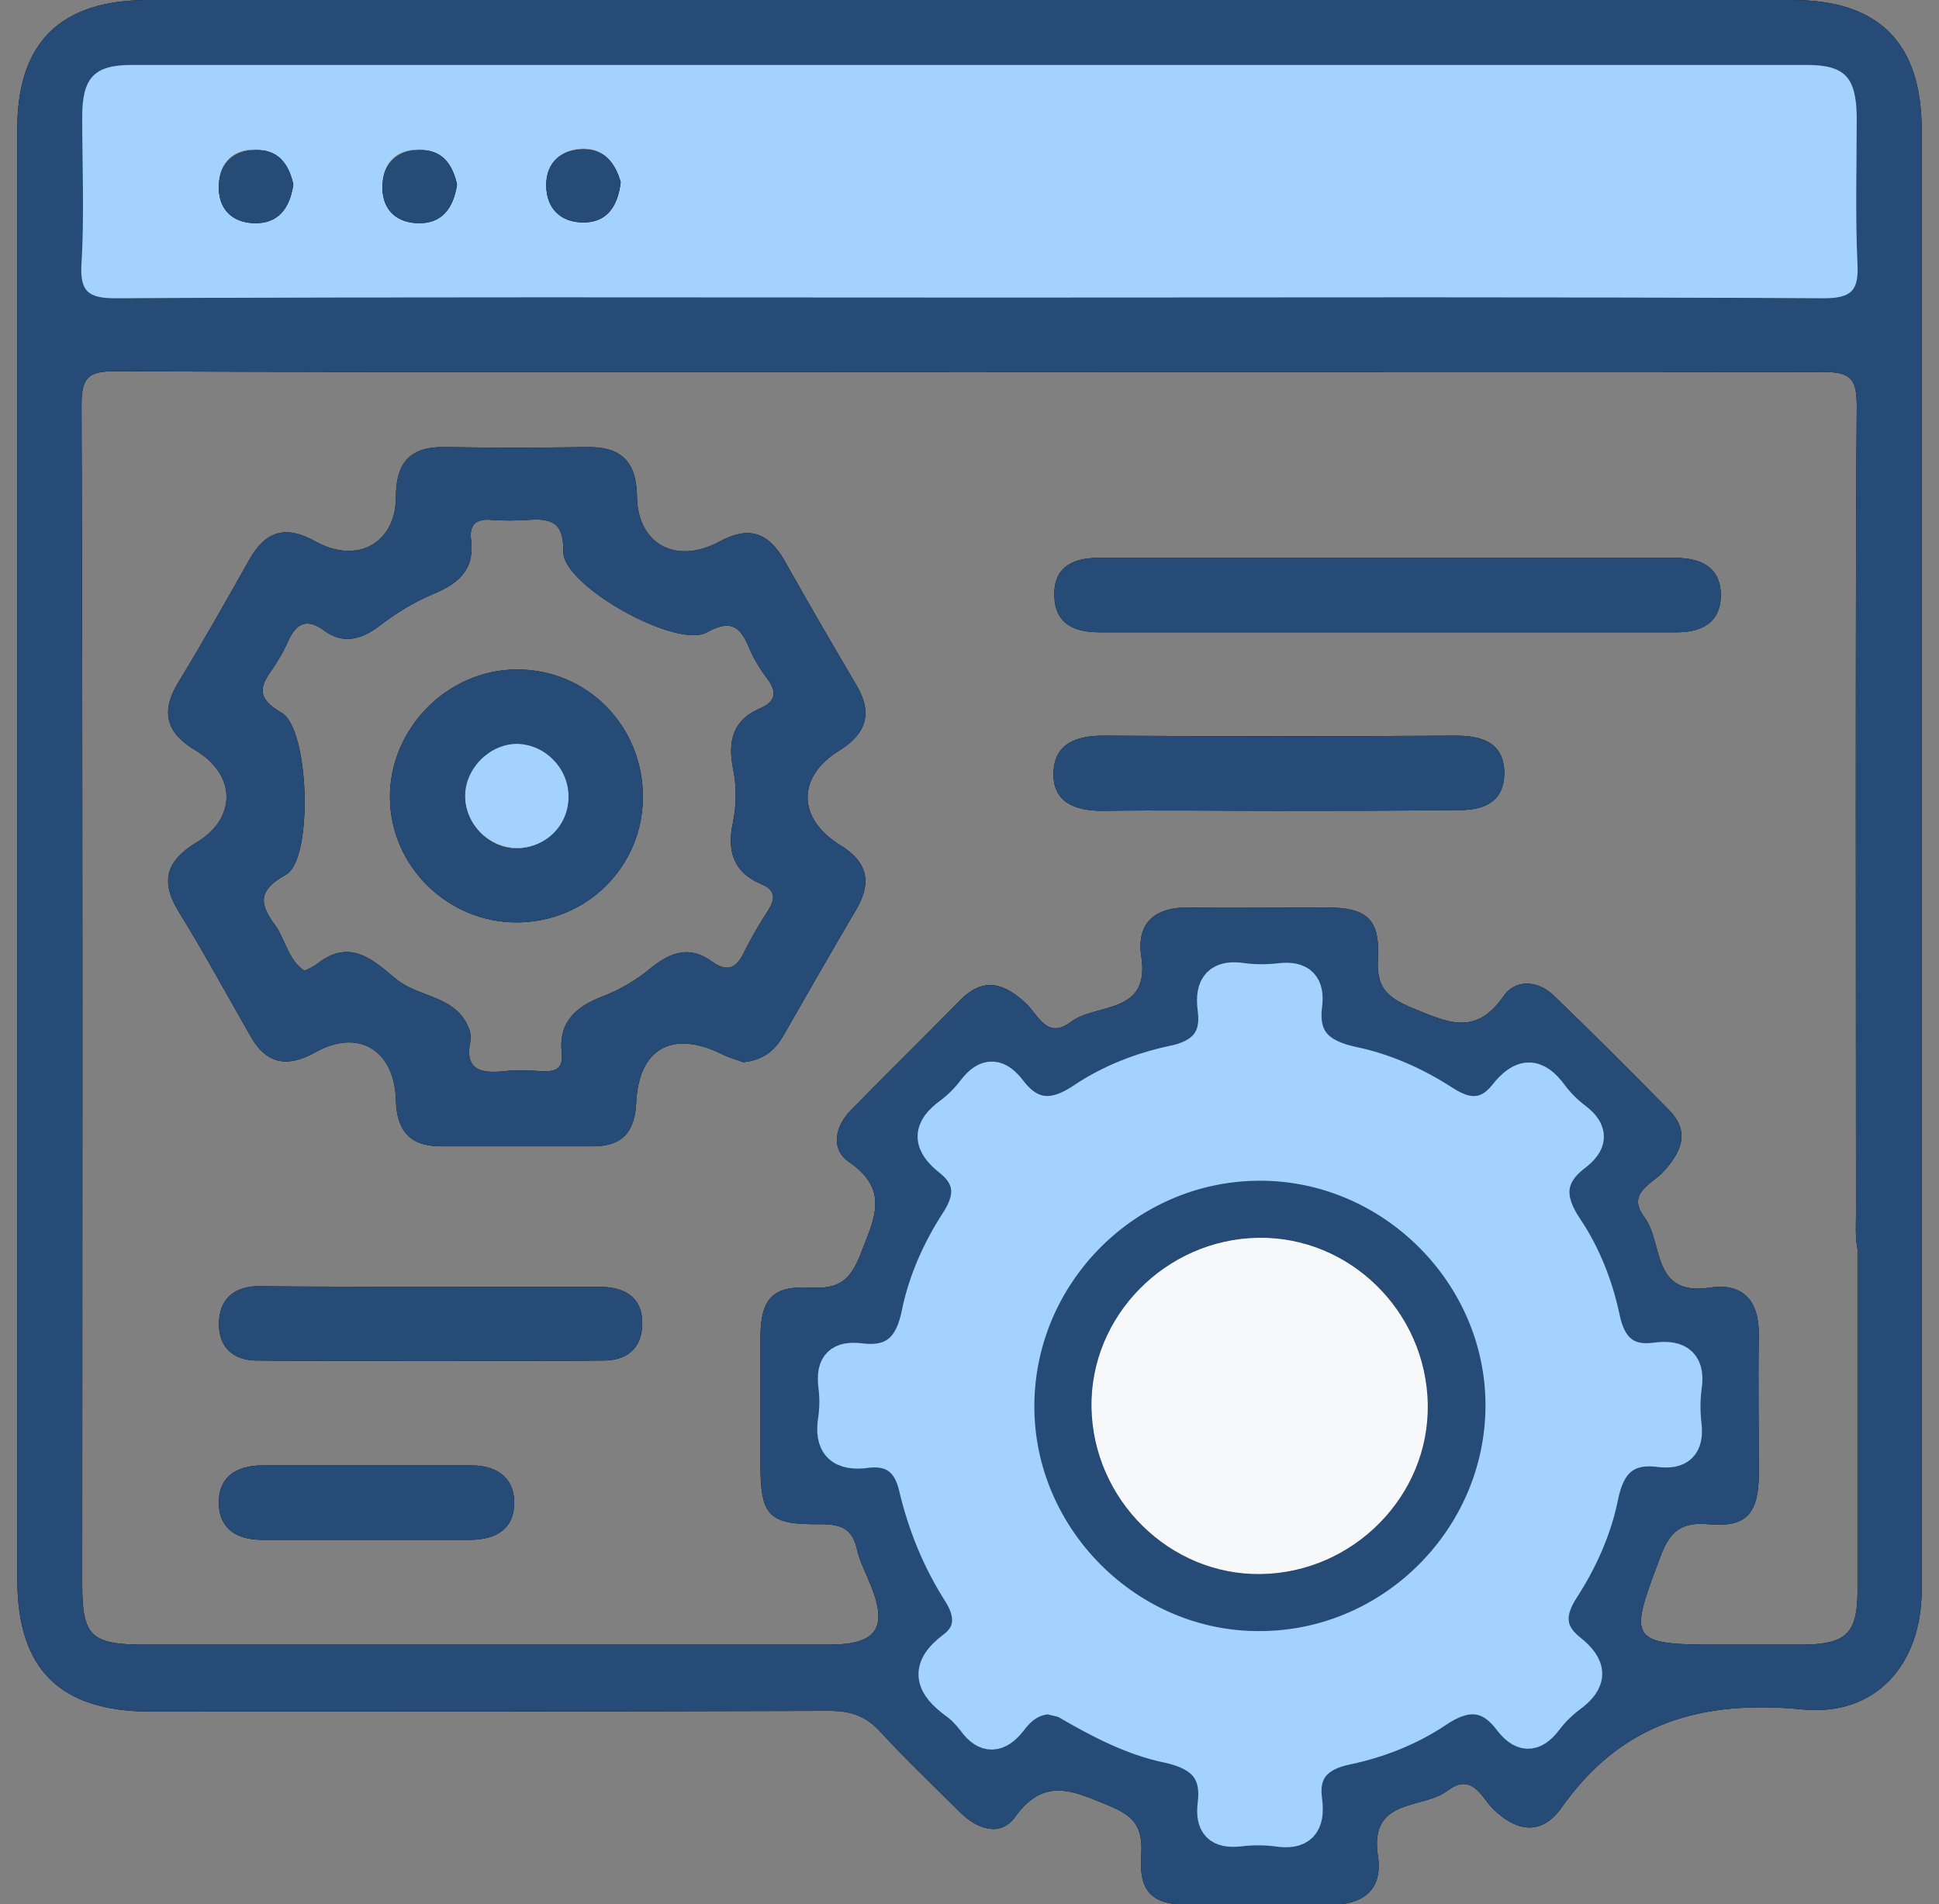 <svg width="56" height="55" viewBox="0 0 56 55" fill="none" xmlns="http://www.w3.org/2000/svg">
<rect x="0" y="0" width="56" height="55" fill="#808080" stroke="none"/>
<g clip-path="url(#clip0_749_8697)">
<path d="M28 10.742C19.879 10.742 11.463 10.764 3.342 10.721C2.547 10.721 2.354 10.893 2.354 11.709C2.396 22.988 2.375 34.502 2.375 45.781C2.375 47.242 2.633 47.5 4.137 47.5C10.646 47.5 17.451 47.5 23.961 47.5C25.443 47.5 25.658 46.922 25.057 45.568C24.949 45.31 24.82 45.053 24.756 44.773C24.627 44.172 24.326 44.022 23.703 44.022C22.199 44.043 21.963 43.785 21.963 42.303C21.963 41.078 21.963 39.875 21.963 38.65C21.963 37.512 22.307 37.125 23.424 37.19C24.24 37.232 24.562 36.975 24.863 36.201C25.25 35.191 25.701 34.375 24.52 33.559C23.982 33.193 24.111 32.527 24.584 32.055C25.637 30.98 26.711 29.928 27.764 28.854C28.43 28.209 29.01 28.402 29.633 28.982C29.977 29.305 30.234 30.035 30.922 29.52C31.652 28.961 33.221 29.326 32.963 27.629C32.812 26.641 33.371 26.189 34.359 26.211C35.691 26.232 37.002 26.211 38.334 26.211C39.473 26.211 39.859 26.555 39.795 27.672C39.752 28.488 40.01 28.789 40.783 29.111C41.793 29.52 42.609 29.949 43.426 28.768C43.77 28.273 44.414 28.316 44.865 28.746C46.004 29.842 47.121 30.959 48.217 32.076C48.818 32.699 48.56 33.279 48.023 33.859C47.701 34.203 46.971 34.461 47.486 35.148C48.045 35.879 47.68 37.447 49.377 37.19C50.365 37.039 50.816 37.598 50.795 38.586C50.773 39.918 50.795 41.228 50.795 42.56C50.795 43.699 50.451 44.129 49.334 44.022C48.389 43.935 48.152 44.408 47.895 45.117C47.078 47.287 47.057 47.5 49.398 47.5C50.215 47.5 51.326 47.5 52.143 47.5C53.324 47.478 53.647 47.156 53.647 45.953C53.647 42.258 53.647 38.35 53.647 34.654C53.647 34.397 53.647 34.16 53.647 33.902C53.692 32.481 55.454 32.458 55.5 33.881C55.522 34.74 55.5 35.6 55.5 36.459C55.5 39.617 55.5 42.754 55.5 45.912C55.5 48.082 54.168 49.586 52.041 49.371C49.141 49.092 46.82 49.758 45.102 52.207C44.522 53.023 43.791 52.916 43.103 52.228C42.781 51.885 42.502 51.197 41.815 51.713C41.084 52.272 39.537 51.906 39.795 53.603C39.945 54.592 39.365 55.022 38.377 55.022C37.045 55 35.734 55.022 34.402 55.022C33.285 55.022 32.877 54.678 32.963 53.539C33.006 52.701 32.705 52.422 31.953 52.121C30.922 51.691 30.127 51.348 29.311 52.486C28.881 53.066 28.215 52.83 27.721 52.336C26.969 51.584 26.174 50.832 25.443 50.037C25.014 49.564 24.584 49.414 23.961 49.414C17.408 49.435 10.855 49.435 4.303 49.435C1.725 49.414 0.5 48.211 0.5 45.611C0.5 31.646 0.5 17.682 0.5 3.717C0.5 1.225 1.746 0 4.281 0C20.115 0 35.928 0 51.762 0C54.275 0 55.5 1.246 55.5 3.76C55.5 10.355 55.5 28.574 55.5 35.17C55.5 35.428 55.522 35.685 55.478 35.922C55.371 36.545 55.006 36.889 54.361 36.867C53.781 36.846 53.711 36.502 53.625 35.943C53.582 35.664 53.603 35.363 53.603 35.084C53.603 31.174 53.582 15.641 53.625 11.73C53.625 10.935 53.453 10.742 52.637 10.742C44.537 10.764 36.121 10.742 28 10.742ZM28 8.594C28.58 8.594 29.139 8.594 29.719 8.594C37.281 8.594 44.822 8.572 52.385 8.615C53.201 8.615 53.416 8.4 53.373 7.605C53.309 6.295 53.352 4.963 53.352 3.631C53.352 2.492 53.008 2.148 51.891 2.148C35.949 2.148 20.029 2.148 4.088 2.148C2.971 2.148 2.648 2.492 2.648 3.652C2.648 4.984 2.691 6.295 2.627 7.627C2.584 8.443 2.82 8.615 3.615 8.615C11.758 8.572 19.879 8.594 28 8.594ZM30.299 49.006C30.428 49.049 30.643 49.092 30.814 49.178C31.738 49.736 32.684 50.23 33.758 50.445C34.746 50.639 35.219 51.133 35.09 52.143C35.025 52.701 35.219 52.916 35.799 52.852C36.143 52.809 36.529 52.809 36.873 52.852C37.539 52.938 37.775 52.68 37.69 52.035C37.582 51.111 38.055 50.66 38.914 50.488C39.838 50.295 40.697 49.951 41.471 49.435C42.287 48.877 42.996 48.855 43.619 49.672C43.963 50.123 44.264 50.145 44.629 49.693C44.822 49.435 45.059 49.199 45.316 49.006C45.94 48.555 45.897 48.147 45.316 47.695C44.672 47.18 44.672 46.578 45.123 45.891C45.66 45.074 46.068 44.193 46.24 43.248C46.434 42.26 46.906 41.787 47.938 41.895C48.496 41.959 48.732 41.766 48.647 41.185C48.603 40.842 48.603 40.455 48.647 40.111C48.732 39.445 48.475 39.209 47.83 39.295C46.906 39.402 46.455 38.93 46.283 38.07C46.09 37.147 45.746 36.287 45.23 35.514C44.672 34.697 44.65 33.988 45.467 33.365C45.897 33.022 45.939 32.721 45.488 32.355C45.23 32.162 44.994 31.926 44.801 31.668C44.35 31.045 43.941 31.088 43.49 31.668C42.975 32.312 42.373 32.312 41.685 31.861C40.869 31.324 39.988 30.916 39.043 30.744C38.055 30.551 37.56 30.078 37.69 29.047C37.754 28.488 37.56 28.252 36.98 28.338C36.637 28.381 36.25 28.381 35.906 28.338C35.24 28.252 35.004 28.488 35.09 29.154C35.197 30.078 34.725 30.529 33.865 30.723C32.941 30.916 32.082 31.26 31.309 31.775C30.492 32.334 29.783 32.355 29.16 31.539C28.816 31.088 28.516 31.066 28.15 31.518C27.957 31.775 27.721 32.012 27.463 32.205C26.84 32.656 26.883 33.065 27.463 33.516C28.107 34.031 28.107 34.633 27.656 35.32C27.119 36.137 26.711 37.018 26.539 37.963C26.346 38.951 25.852 39.424 24.842 39.316C24.283 39.252 24.047 39.445 24.133 40.025C24.176 40.348 24.176 40.67 24.133 40.992C24.025 41.744 24.305 42.023 25.057 41.916C25.809 41.809 26.281 42.217 26.453 42.947C26.689 44.043 27.119 45.053 27.721 45.998C28.107 46.6 28.107 47.18 27.549 47.631C26.754 48.232 26.969 48.684 27.613 49.178C27.807 49.328 28 49.5 28.15 49.715C28.494 50.188 28.816 50.145 29.16 49.715C29.418 49.35 29.74 49.027 30.299 49.006Z" fill="#010101"/>
<path d="M28 10.742C19.879 10.742 11.463 10.764 3.342 10.721C2.547 10.721 2.354 10.893 2.354 11.709C2.396 22.988 2.375 34.502 2.375 45.781C2.375 47.242 2.633 47.5 4.137 47.5C10.646 47.5 17.451 47.5 23.961 47.5C25.443 47.5 25.658 46.922 25.057 45.568C24.949 45.31 24.82 45.053 24.756 44.773C24.627 44.172 24.326 44.022 23.703 44.022C22.199 44.043 21.963 43.785 21.963 42.303C21.963 41.078 21.963 39.875 21.963 38.65C21.963 37.512 22.307 37.125 23.424 37.19C24.24 37.232 24.562 36.975 24.863 36.201C25.25 35.191 25.701 34.375 24.52 33.559C23.982 33.193 24.111 32.527 24.584 32.055C25.637 30.98 26.711 29.928 27.764 28.854C28.43 28.209 29.01 28.402 29.633 28.982C29.977 29.305 30.234 30.035 30.922 29.52C31.652 28.961 33.221 29.326 32.963 27.629C32.812 26.641 33.371 26.189 34.359 26.211C35.691 26.232 37.002 26.211 38.334 26.211C39.473 26.211 39.859 26.555 39.795 27.672C39.752 28.488 40.01 28.789 40.783 29.111C41.793 29.52 42.609 29.949 43.426 28.768C43.77 28.273 44.414 28.316 44.865 28.746C46.004 29.842 47.121 30.959 48.217 32.076C48.818 32.699 48.56 33.279 48.023 33.859C47.701 34.203 46.971 34.461 47.486 35.148C48.045 35.879 47.68 37.447 49.377 37.19C50.365 37.039 50.816 37.598 50.795 38.586C50.773 39.918 50.795 41.228 50.795 42.56C50.795 43.699 50.451 44.129 49.334 44.022C48.389 43.935 48.152 44.408 47.895 45.117C47.078 47.287 47.057 47.5 49.398 47.5C50.215 47.5 51.326 47.5 52.143 47.5C53.324 47.478 53.647 47.156 53.647 45.953C53.647 42.258 53.647 38.35 53.647 34.654C53.647 34.397 53.647 34.16 53.647 33.902C53.692 32.481 55.454 32.458 55.5 33.881C55.522 34.74 55.5 35.6 55.5 36.459C55.5 39.617 55.5 42.754 55.5 45.912C55.5 48.082 54.168 49.586 52.041 49.371C49.141 49.092 46.82 49.758 45.102 52.207C44.522 53.023 43.791 52.916 43.103 52.228C42.781 51.885 42.502 51.197 41.815 51.713C41.084 52.272 39.537 51.906 39.795 53.603C39.945 54.592 39.365 55.022 38.377 55.022C37.045 55 35.734 55.022 34.402 55.022C33.285 55.022 32.877 54.678 32.963 53.539C33.006 52.701 32.705 52.422 31.953 52.121C30.922 51.691 30.127 51.348 29.311 52.486C28.881 53.066 28.215 52.83 27.721 52.336C26.969 51.584 26.174 50.832 25.443 50.037C25.014 49.564 24.584 49.414 23.961 49.414C17.408 49.435 10.855 49.435 4.303 49.435C1.725 49.414 0.5 48.211 0.5 45.611C0.5 31.646 0.5 17.682 0.5 3.717C0.5 1.225 1.746 0 4.281 0C20.115 0 35.928 0 51.762 0C54.275 0 55.5 1.246 55.5 3.76C55.5 10.355 55.5 28.574 55.5 35.17C55.5 35.428 55.522 35.685 55.478 35.922C55.371 36.545 55.006 36.889 54.361 36.867C53.781 36.846 53.711 36.502 53.625 35.943C53.582 35.664 53.603 35.363 53.603 35.084C53.603 31.174 53.582 15.641 53.625 11.73C53.625 10.935 53.453 10.742 52.637 10.742C44.537 10.764 36.121 10.742 28 10.742ZM28 8.594C28.58 8.594 29.139 8.594 29.719 8.594C37.281 8.594 44.822 8.572 52.385 8.615C53.201 8.615 53.416 8.4 53.373 7.605C53.309 6.295 53.352 4.963 53.352 3.631C53.352 2.492 53.008 2.148 51.891 2.148C35.949 2.148 20.029 2.148 4.088 2.148C2.971 2.148 2.648 2.492 2.648 3.652C2.648 4.984 2.691 6.295 2.627 7.627C2.584 8.443 2.82 8.615 3.615 8.615C11.758 8.572 19.879 8.594 28 8.594ZM30.299 49.006C30.428 49.049 30.643 49.092 30.814 49.178C31.738 49.736 32.684 50.23 33.758 50.445C34.746 50.639 35.219 51.133 35.09 52.143C35.025 52.701 35.219 52.916 35.799 52.852C36.143 52.809 36.529 52.809 36.873 52.852C37.539 52.938 37.775 52.68 37.69 52.035C37.582 51.111 38.055 50.66 38.914 50.488C39.838 50.295 40.697 49.951 41.471 49.435C42.287 48.877 42.996 48.855 43.619 49.672C43.963 50.123 44.264 50.145 44.629 49.693C44.822 49.435 45.059 49.199 45.316 49.006C45.94 48.555 45.897 48.147 45.316 47.695C44.672 47.18 44.672 46.578 45.123 45.891C45.66 45.074 46.068 44.193 46.24 43.248C46.434 42.26 46.906 41.787 47.938 41.895C48.496 41.959 48.732 41.766 48.647 41.185C48.603 40.842 48.603 40.455 48.647 40.111C48.732 39.445 48.475 39.209 47.83 39.295C46.906 39.402 46.455 38.93 46.283 38.07C46.09 37.147 45.746 36.287 45.23 35.514C44.672 34.697 44.65 33.988 45.467 33.365C45.897 33.022 45.939 32.721 45.488 32.355C45.23 32.162 44.994 31.926 44.801 31.668C44.35 31.045 43.941 31.088 43.49 31.668C42.975 32.312 42.373 32.312 41.685 31.861C40.869 31.324 39.988 30.916 39.043 30.744C38.055 30.551 37.56 30.078 37.69 29.047C37.754 28.488 37.56 28.252 36.98 28.338C36.637 28.381 36.25 28.381 35.906 28.338C35.24 28.252 35.004 28.488 35.09 29.154C35.197 30.078 34.725 30.529 33.865 30.723C32.941 30.916 32.082 31.26 31.309 31.775C30.492 32.334 29.783 32.355 29.16 31.539C28.816 31.088 28.516 31.066 28.15 31.518C27.957 31.775 27.721 32.012 27.463 32.205C26.84 32.656 26.883 33.065 27.463 33.516C28.107 34.031 28.107 34.633 27.656 35.32C27.119 36.137 26.711 37.018 26.539 37.963C26.346 38.951 25.852 39.424 24.842 39.316C24.283 39.252 24.047 39.445 24.133 40.025C24.176 40.348 24.176 40.67 24.133 40.992C24.025 41.744 24.305 42.023 25.057 41.916C25.809 41.809 26.281 42.217 26.453 42.947C26.689 44.043 27.119 45.053 27.721 45.998C28.107 46.6 28.107 47.18 27.549 47.631C26.754 48.232 26.969 48.684 27.613 49.178C27.807 49.328 28 49.5 28.15 49.715C28.494 50.188 28.816 50.145 29.16 49.715C29.418 49.35 29.74 49.027 30.299 49.006Z" fill="#254B76"/>
<path d="M21.468 30.68C21.296 30.616 21.06 30.552 20.845 30.444C19.405 29.735 18.439 30.294 18.374 31.862C18.331 32.7 17.966 33.108 17.128 33.108C15.667 33.108 14.185 33.108 12.724 33.108C11.822 33.108 11.456 32.636 11.435 31.776C11.392 30.315 10.339 29.692 9.093 30.401C8.277 30.852 7.675 30.724 7.224 29.907C6.536 28.704 5.87 27.479 5.14 26.298C4.624 25.438 4.818 24.858 5.656 24.343C6.837 23.655 6.837 22.387 5.656 21.678C4.818 21.184 4.624 20.583 5.14 19.724C5.849 18.563 6.515 17.382 7.181 16.2C7.654 15.341 8.234 15.147 9.115 15.641C10.318 16.307 11.435 15.684 11.435 14.352C11.435 13.364 11.843 12.891 12.853 12.913C14.206 12.934 15.581 12.934 16.935 12.913C17.902 12.891 18.374 13.3 18.396 14.309C18.396 15.706 19.513 16.329 20.78 15.641C21.618 15.19 22.177 15.362 22.65 16.178C23.337 17.403 24.025 18.585 24.734 19.788C25.206 20.583 25.034 21.184 24.239 21.678C23.015 22.43 23.015 23.634 24.261 24.407C25.077 24.901 25.185 25.503 24.712 26.298C24.003 27.501 23.316 28.704 22.628 29.907C22.392 30.315 22.07 30.616 21.468 30.68ZM8.792 28.038C8.943 27.974 9.072 27.909 9.179 27.823C10.124 27.093 10.79 27.737 11.435 28.274C12.079 28.811 13.132 28.747 13.519 29.649C13.583 29.778 13.605 29.928 13.583 30.079C13.411 30.938 13.927 31.003 14.572 30.938C14.915 30.895 15.28 30.917 15.646 30.938C16.032 30.96 16.269 30.874 16.226 30.423C16.118 29.52 16.634 29.069 17.429 28.768C17.923 28.575 18.396 28.296 18.804 27.952C19.363 27.501 19.921 27.307 20.544 27.759C21.038 28.124 21.296 27.93 21.511 27.458C21.704 27.071 21.919 26.706 22.155 26.341C22.392 25.975 22.435 25.718 21.962 25.524C21.167 25.18 20.995 24.557 21.167 23.762C21.275 23.225 21.275 22.688 21.167 22.173C21.017 21.421 21.167 20.798 21.919 20.475C22.413 20.261 22.456 20.003 22.155 19.595C21.941 19.315 21.747 18.993 21.618 18.671C21.361 18.069 21.081 17.897 20.415 18.262C19.556 18.757 16.269 16.93 16.269 15.942C16.29 15.018 15.861 14.975 15.195 15.018C14.872 15.04 14.55 15.04 14.228 15.018C13.798 14.975 13.54 15.104 13.605 15.598C13.712 16.479 13.218 16.866 12.488 17.167C11.929 17.403 11.413 17.725 10.941 18.091C10.425 18.477 9.909 18.606 9.372 18.22C8.857 17.833 8.556 18.005 8.32 18.52C8.191 18.821 8.019 19.1 7.847 19.358C7.46 19.874 7.46 20.196 8.126 20.583C8.943 21.034 9.05 24.837 8.255 25.266C7.353 25.761 7.546 26.19 7.997 26.792C8.255 27.221 8.363 27.759 8.792 28.038Z" fill="#050504"/>
<path d="M21.468 30.68C21.296 30.616 21.06 30.552 20.845 30.444C19.405 29.735 18.439 30.294 18.374 31.862C18.331 32.7 17.966 33.108 17.128 33.108C15.667 33.108 14.185 33.108 12.724 33.108C11.822 33.108 11.456 32.636 11.435 31.776C11.392 30.315 10.339 29.692 9.093 30.401C8.277 30.852 7.675 30.724 7.224 29.907C6.536 28.704 5.87 27.479 5.14 26.298C4.624 25.438 4.818 24.858 5.656 24.343C6.837 23.655 6.837 22.387 5.656 21.678C4.818 21.184 4.624 20.583 5.14 19.724C5.849 18.563 6.515 17.382 7.181 16.2C7.654 15.341 8.234 15.147 9.115 15.641C10.318 16.307 11.435 15.684 11.435 14.352C11.435 13.364 11.843 12.891 12.853 12.913C14.206 12.934 15.581 12.934 16.935 12.913C17.902 12.891 18.374 13.3 18.396 14.309C18.396 15.706 19.513 16.329 20.78 15.641C21.618 15.19 22.177 15.362 22.65 16.178C23.337 17.403 24.025 18.585 24.734 19.788C25.206 20.583 25.034 21.184 24.239 21.678C23.015 22.43 23.015 23.634 24.261 24.407C25.077 24.901 25.185 25.503 24.712 26.298C24.003 27.501 23.316 28.704 22.628 29.907C22.392 30.315 22.07 30.616 21.468 30.68ZM8.792 28.038C8.943 27.974 9.072 27.909 9.179 27.823C10.124 27.093 10.79 27.737 11.435 28.274C12.079 28.811 13.132 28.747 13.519 29.649C13.583 29.778 13.605 29.928 13.583 30.079C13.411 30.938 13.927 31.003 14.572 30.938C14.915 30.895 15.28 30.917 15.646 30.938C16.032 30.96 16.269 30.874 16.226 30.423C16.118 29.52 16.634 29.069 17.429 28.768C17.923 28.575 18.396 28.296 18.804 27.952C19.363 27.501 19.921 27.307 20.544 27.759C21.038 28.124 21.296 27.93 21.511 27.458C21.704 27.071 21.919 26.706 22.155 26.341C22.392 25.975 22.435 25.718 21.962 25.524C21.167 25.18 20.995 24.557 21.167 23.762C21.275 23.225 21.275 22.688 21.167 22.173C21.017 21.421 21.167 20.798 21.919 20.475C22.413 20.261 22.456 20.003 22.155 19.595C21.941 19.315 21.747 18.993 21.618 18.671C21.361 18.069 21.081 17.897 20.415 18.262C19.556 18.757 16.269 16.93 16.269 15.942C16.29 15.018 15.861 14.975 15.195 15.018C14.872 15.04 14.55 15.04 14.228 15.018C13.798 14.975 13.54 15.104 13.605 15.598C13.712 16.479 13.218 16.866 12.488 17.167C11.929 17.403 11.413 17.725 10.941 18.091C10.425 18.477 9.909 18.606 9.372 18.22C8.857 17.833 8.556 18.005 8.32 18.52C8.191 18.821 8.019 19.1 7.847 19.358C7.46 19.874 7.46 20.196 8.126 20.583C8.943 21.034 9.05 24.837 8.255 25.266C7.353 25.761 7.546 26.19 7.997 26.792C8.255 27.221 8.363 27.759 8.792 28.038Z" fill="#254B76"/>
<path d="M36.872 23.418C35.196 23.418 33.52 23.396 31.823 23.418C31.028 23.418 30.405 23.16 30.426 22.322C30.448 21.484 31.071 21.248 31.866 21.248C35.26 21.27 38.655 21.27 42.049 21.248C42.823 21.248 43.446 21.463 43.446 22.344C43.424 23.225 42.78 23.418 42.028 23.396C40.309 23.418 38.59 23.418 36.872 23.418Z" fill="#010101"/>
<path d="M36.872 23.418C35.196 23.418 33.52 23.396 31.823 23.418C31.028 23.418 30.405 23.16 30.426 22.322C30.448 21.484 31.071 21.248 31.866 21.248C35.26 21.27 38.655 21.27 42.049 21.248C42.823 21.248 43.446 21.463 43.446 22.344C43.424 23.225 42.78 23.418 42.028 23.396C40.309 23.418 38.59 23.418 36.872 23.418Z" fill="#254B76"/>
<path d="M44.007 18.262C42.545 18.262 33.221 18.262 31.76 18.262C31.03 18.262 30.471 18.025 30.45 17.209C30.428 16.393 30.965 16.113 31.717 16.113C34.639 16.113 45.446 16.113 48.368 16.113C49.12 16.113 49.678 16.371 49.7 17.166C49.7 18.025 49.098 18.283 48.325 18.262C46.864 18.262 45.425 18.262 44.007 18.262Z" fill="#010101"/>
<path d="M44.007 18.262C42.545 18.262 33.221 18.262 31.76 18.262C31.03 18.262 30.471 18.025 30.45 17.209C30.428 16.393 30.965 16.113 31.717 16.113C34.639 16.113 45.446 16.113 48.368 16.113C49.12 16.113 49.678 16.371 49.7 17.166C49.7 18.025 49.098 18.283 48.325 18.262C46.864 18.262 45.425 18.262 44.007 18.262Z" fill="#254B76"/>
<path d="M10.596 42.324C11.606 42.324 12.594 42.324 13.604 42.324C14.313 42.324 14.829 42.647 14.85 43.355C14.872 44.129 14.356 44.473 13.583 44.473C11.585 44.473 9.587 44.473 7.567 44.473C6.858 44.473 6.342 44.172 6.321 43.441C6.299 42.647 6.837 42.324 7.589 42.324C8.598 42.324 9.587 42.324 10.596 42.324Z" fill="#010101"/>
<path d="M10.596 42.324C11.606 42.324 12.594 42.324 13.604 42.324C14.313 42.324 14.829 42.647 14.85 43.355C14.872 44.129 14.356 44.473 13.583 44.473C11.585 44.473 9.587 44.473 7.567 44.473C6.858 44.473 6.342 44.172 6.321 43.441C6.299 42.647 6.837 42.324 7.589 42.324C8.598 42.324 9.587 42.324 10.596 42.324Z" fill="#254B76"/>
<path d="M14.918 37.168C15.734 37.168 16.572 37.168 17.389 37.168C18.098 37.19 18.57 37.512 18.549 38.264C18.527 38.951 18.098 39.295 17.432 39.295C15.713 39.316 9.139 39.316 7.42 39.295C6.754 39.295 6.324 38.93 6.324 38.242C6.324 37.512 6.775 37.147 7.484 37.147C8.344 37.168 14.059 37.168 14.918 37.168Z" fill="#010101"/>
<path d="M14.918 37.168C15.734 37.168 16.572 37.168 17.389 37.168C18.098 37.19 18.57 37.512 18.549 38.264C18.527 38.951 18.098 39.295 17.432 39.295C15.713 39.316 9.139 39.316 7.42 39.295C6.754 39.295 6.324 38.93 6.324 38.242C6.324 37.512 6.775 37.147 7.484 37.147C8.344 37.168 14.059 37.168 14.918 37.168Z" fill="#254B76"/>
<path d="M27.999 8.594C19.878 8.594 11.462 8.572 3.341 8.615C2.546 8.615 2.31 8.422 2.352 7.627C2.438 6.295 2.374 4.689 2.374 3.379C2.374 2.24 2.718 1.875 3.813 1.875C19.755 1.875 36.222 1.875 52.163 1.875C53.28 1.875 53.602 2.219 53.624 3.357C53.624 4.689 53.581 6.273 53.645 7.605C53.688 8.4 53.474 8.615 52.657 8.615C45.095 8.572 37.28 8.594 29.718 8.594C29.159 8.594 28.579 8.594 27.999 8.594ZM8.47 5.328C8.341 4.769 8.04 4.318 7.353 4.318C6.729 4.318 6.343 4.705 6.321 5.306C6.278 5.972 6.686 6.402 7.331 6.424C8.019 6.445 8.362 6.037 8.47 5.328ZM13.196 5.328C13.067 4.769 12.767 4.318 12.079 4.318C11.456 4.318 11.069 4.705 11.048 5.306C11.005 5.972 11.413 6.402 12.058 6.424C12.745 6.445 13.089 6.037 13.196 5.328ZM17.923 5.263C17.772 4.705 17.45 4.254 16.763 4.297C16.161 4.34 15.774 4.726 15.774 5.328C15.774 5.994 16.183 6.402 16.849 6.402C17.515 6.424 17.837 5.994 17.923 5.263Z" fill="#A2D2FD"/>
<path d="M8.472 5.329C8.365 6.038 8.021 6.468 7.333 6.446C6.667 6.425 6.281 5.995 6.324 5.329C6.345 4.727 6.753 4.341 7.355 4.341C8.042 4.298 8.343 4.749 8.472 5.329Z" fill="#050504"/>
<path d="M8.472 5.329C8.365 6.038 8.021 6.468 7.333 6.446C6.667 6.425 6.281 5.995 6.324 5.329C6.345 4.727 6.753 4.341 7.355 4.341C8.042 4.298 8.343 4.749 8.472 5.329Z" fill="#254B76"/>
<path d="M13.199 5.329C13.091 6.038 12.747 6.468 12.06 6.446C11.394 6.425 11.007 5.995 11.05 5.329C11.072 4.727 11.48 4.341 12.081 4.341C12.769 4.298 13.07 4.749 13.199 5.329Z" fill="#050504"/>
<path d="M13.199 5.329C13.091 6.038 12.747 6.468 12.06 6.446C11.394 6.425 11.007 5.995 11.05 5.329C11.072 4.727 11.48 4.341 12.081 4.341C12.769 4.298 13.07 4.749 13.199 5.329Z" fill="#254B76"/>
<path d="M17.926 5.265C17.84 5.974 17.518 6.425 16.852 6.425C16.186 6.425 15.777 6.017 15.777 5.35C15.777 4.727 16.164 4.362 16.766 4.319C17.453 4.276 17.775 4.727 17.926 5.265Z" fill="#050504"/>
<path d="M17.926 5.265C17.84 5.974 17.518 6.425 16.852 6.425C16.186 6.425 15.777 6.017 15.777 5.35C15.777 4.727 16.164 4.362 16.766 4.319C17.453 4.276 17.775 4.727 17.926 5.265Z" fill="#254B76"/>
<path d="M36.422 47.609C32.576 47.631 29.354 44.43 29.375 40.584C29.397 36.76 32.533 33.623 36.358 33.602C40.203 33.58 43.426 36.781 43.404 40.627C43.383 44.451 40.246 47.588 36.422 47.609ZM36.336 35.75C33.672 35.793 31.502 38.006 31.523 40.648C31.567 43.313 33.779 45.483 36.422 45.461C39.086 45.418 41.256 43.205 41.234 40.563C41.191 37.898 38.979 35.707 36.336 35.75Z" fill="#050504"/>
<path d="M36.422 47.609C32.576 47.631 29.354 44.43 29.375 40.584C29.397 36.76 32.533 33.623 36.358 33.602C40.203 33.58 43.426 36.781 43.404 40.627C43.383 44.451 40.246 47.588 36.422 47.609ZM36.336 35.75C33.672 35.793 31.502 38.006 31.523 40.648C31.567 43.313 33.779 45.483 36.422 45.461C39.086 45.418 41.256 43.205 41.234 40.563C41.191 37.898 38.979 35.707 36.336 35.75Z" fill="#254B76"/>
<path d="M14.914 26.641C12.938 26.641 11.283 25.029 11.262 23.053C11.24 21.055 12.916 19.336 14.936 19.336C16.977 19.336 18.588 20.99 18.567 23.053C18.545 25.051 16.934 26.641 14.914 26.641ZM16.418 23.01C16.418 22.193 15.752 21.506 14.936 21.506C14.141 21.506 13.432 22.215 13.432 23.01C13.432 23.805 14.119 24.514 14.936 24.514C15.752 24.492 16.397 23.826 16.418 23.01Z" fill="#050504"/>
<path d="M14.914 26.641C12.938 26.641 11.283 25.029 11.262 23.053C11.24 21.055 12.916 19.336 14.936 19.336C16.977 19.336 18.588 20.99 18.567 23.053C18.545 25.051 16.934 26.641 14.914 26.641ZM16.418 23.01C16.418 22.193 15.752 21.506 14.936 21.506C14.141 21.506 13.432 22.215 13.432 23.01C13.432 23.805 14.119 24.514 14.936 24.514C15.752 24.492 16.397 23.826 16.418 23.01Z" fill="#254B76"/>
<path d="M36.337 35.751C38.979 35.708 41.192 37.878 41.235 40.563C41.278 43.206 39.087 45.419 36.422 45.462C33.78 45.505 31.567 43.313 31.524 40.649C31.481 38.007 33.672 35.794 36.337 35.751Z" fill="#F7F8F9"/>
<path d="M16.42 23.01C16.42 23.848 15.754 24.492 14.938 24.492C14.121 24.492 13.434 23.805 13.434 22.988C13.434 22.193 14.143 21.484 14.938 21.484C15.754 21.506 16.42 22.193 16.42 23.01Z" fill="#A2D2FD"/>
<path d="M30.297 49.006C29.738 49.049 29.416 49.35 29.158 49.694C28.814 50.123 28.492 50.166 28.148 49.694C27.998 49.5 27.826 49.307 27.611 49.156C26.945 48.662 26.752 48.211 27.547 47.609C28.127 47.18 28.105 46.578 27.718 45.977C27.117 45.031 26.709 44.022 26.451 42.926C26.279 42.195 25.828 41.809 25.054 41.895C24.302 42.002 24.002 41.723 24.131 40.971C24.174 40.649 24.174 40.326 24.131 40.004C24.066 39.424 24.281 39.231 24.84 39.295C25.849 39.424 26.343 38.93 26.537 37.941C26.73 36.996 27.138 36.094 27.654 35.299C28.105 34.611 28.105 34.01 27.461 33.494C26.859 33.022 26.837 32.635 27.461 32.184C27.718 31.99 27.955 31.754 28.148 31.496C28.513 31.024 28.814 31.067 29.158 31.518C29.781 32.334 30.49 32.313 31.306 31.754C32.08 31.238 32.961 30.895 33.863 30.701C34.744 30.529 35.216 30.057 35.087 29.133C35.002 28.467 35.238 28.209 35.904 28.317C36.248 28.36 36.613 28.36 36.978 28.317C37.558 28.252 37.752 28.488 37.687 29.026C37.558 30.035 38.052 30.508 39.041 30.723C39.986 30.916 40.888 31.324 41.683 31.84C42.371 32.291 42.972 32.291 43.488 31.647C43.961 31.045 44.347 31.024 44.798 31.647C44.992 31.904 45.228 32.141 45.486 32.334C45.959 32.699 45.916 33 45.465 33.344C44.648 33.967 44.67 34.676 45.228 35.492C45.744 36.266 46.087 37.147 46.281 38.049C46.453 38.93 46.925 39.403 47.828 39.274C48.494 39.188 48.752 39.424 48.644 40.09C48.601 40.434 48.601 40.799 48.644 41.164C48.709 41.744 48.472 41.938 47.935 41.873C46.925 41.744 46.431 42.238 46.238 43.227C46.045 44.172 45.636 45.074 45.121 45.869C44.67 46.557 44.67 47.158 45.314 47.674C45.916 48.147 45.937 48.533 45.314 48.984C45.056 49.178 44.82 49.414 44.627 49.672C44.261 50.145 43.961 50.102 43.617 49.651C42.994 48.834 42.285 48.856 41.468 49.414C40.695 49.93 39.814 50.274 38.912 50.467C38.031 50.639 37.558 51.111 37.687 52.014C37.773 52.68 37.537 52.938 36.871 52.83C36.527 52.787 36.162 52.787 35.797 52.83C35.216 52.895 35.023 52.68 35.087 52.121C35.216 51.111 34.722 50.639 33.755 50.424C32.703 50.209 31.736 49.694 30.812 49.156C30.64 49.07 30.404 49.049 30.297 49.006ZM36.42 47.609C40.244 47.588 43.38 44.43 43.402 40.627C43.423 36.781 40.201 33.58 36.355 33.602C32.531 33.623 29.394 36.76 29.373 40.584C29.351 44.43 32.574 47.653 36.42 47.609Z" fill="#A2D2FD" stroke="#A2D2FD"/>
</g>
<defs>
<clipPath id="clip0_749_8697">
<rect width="55" height="55" fill="white" transform="translate(0.5)"/>
</clipPath>
</defs>
</svg>

